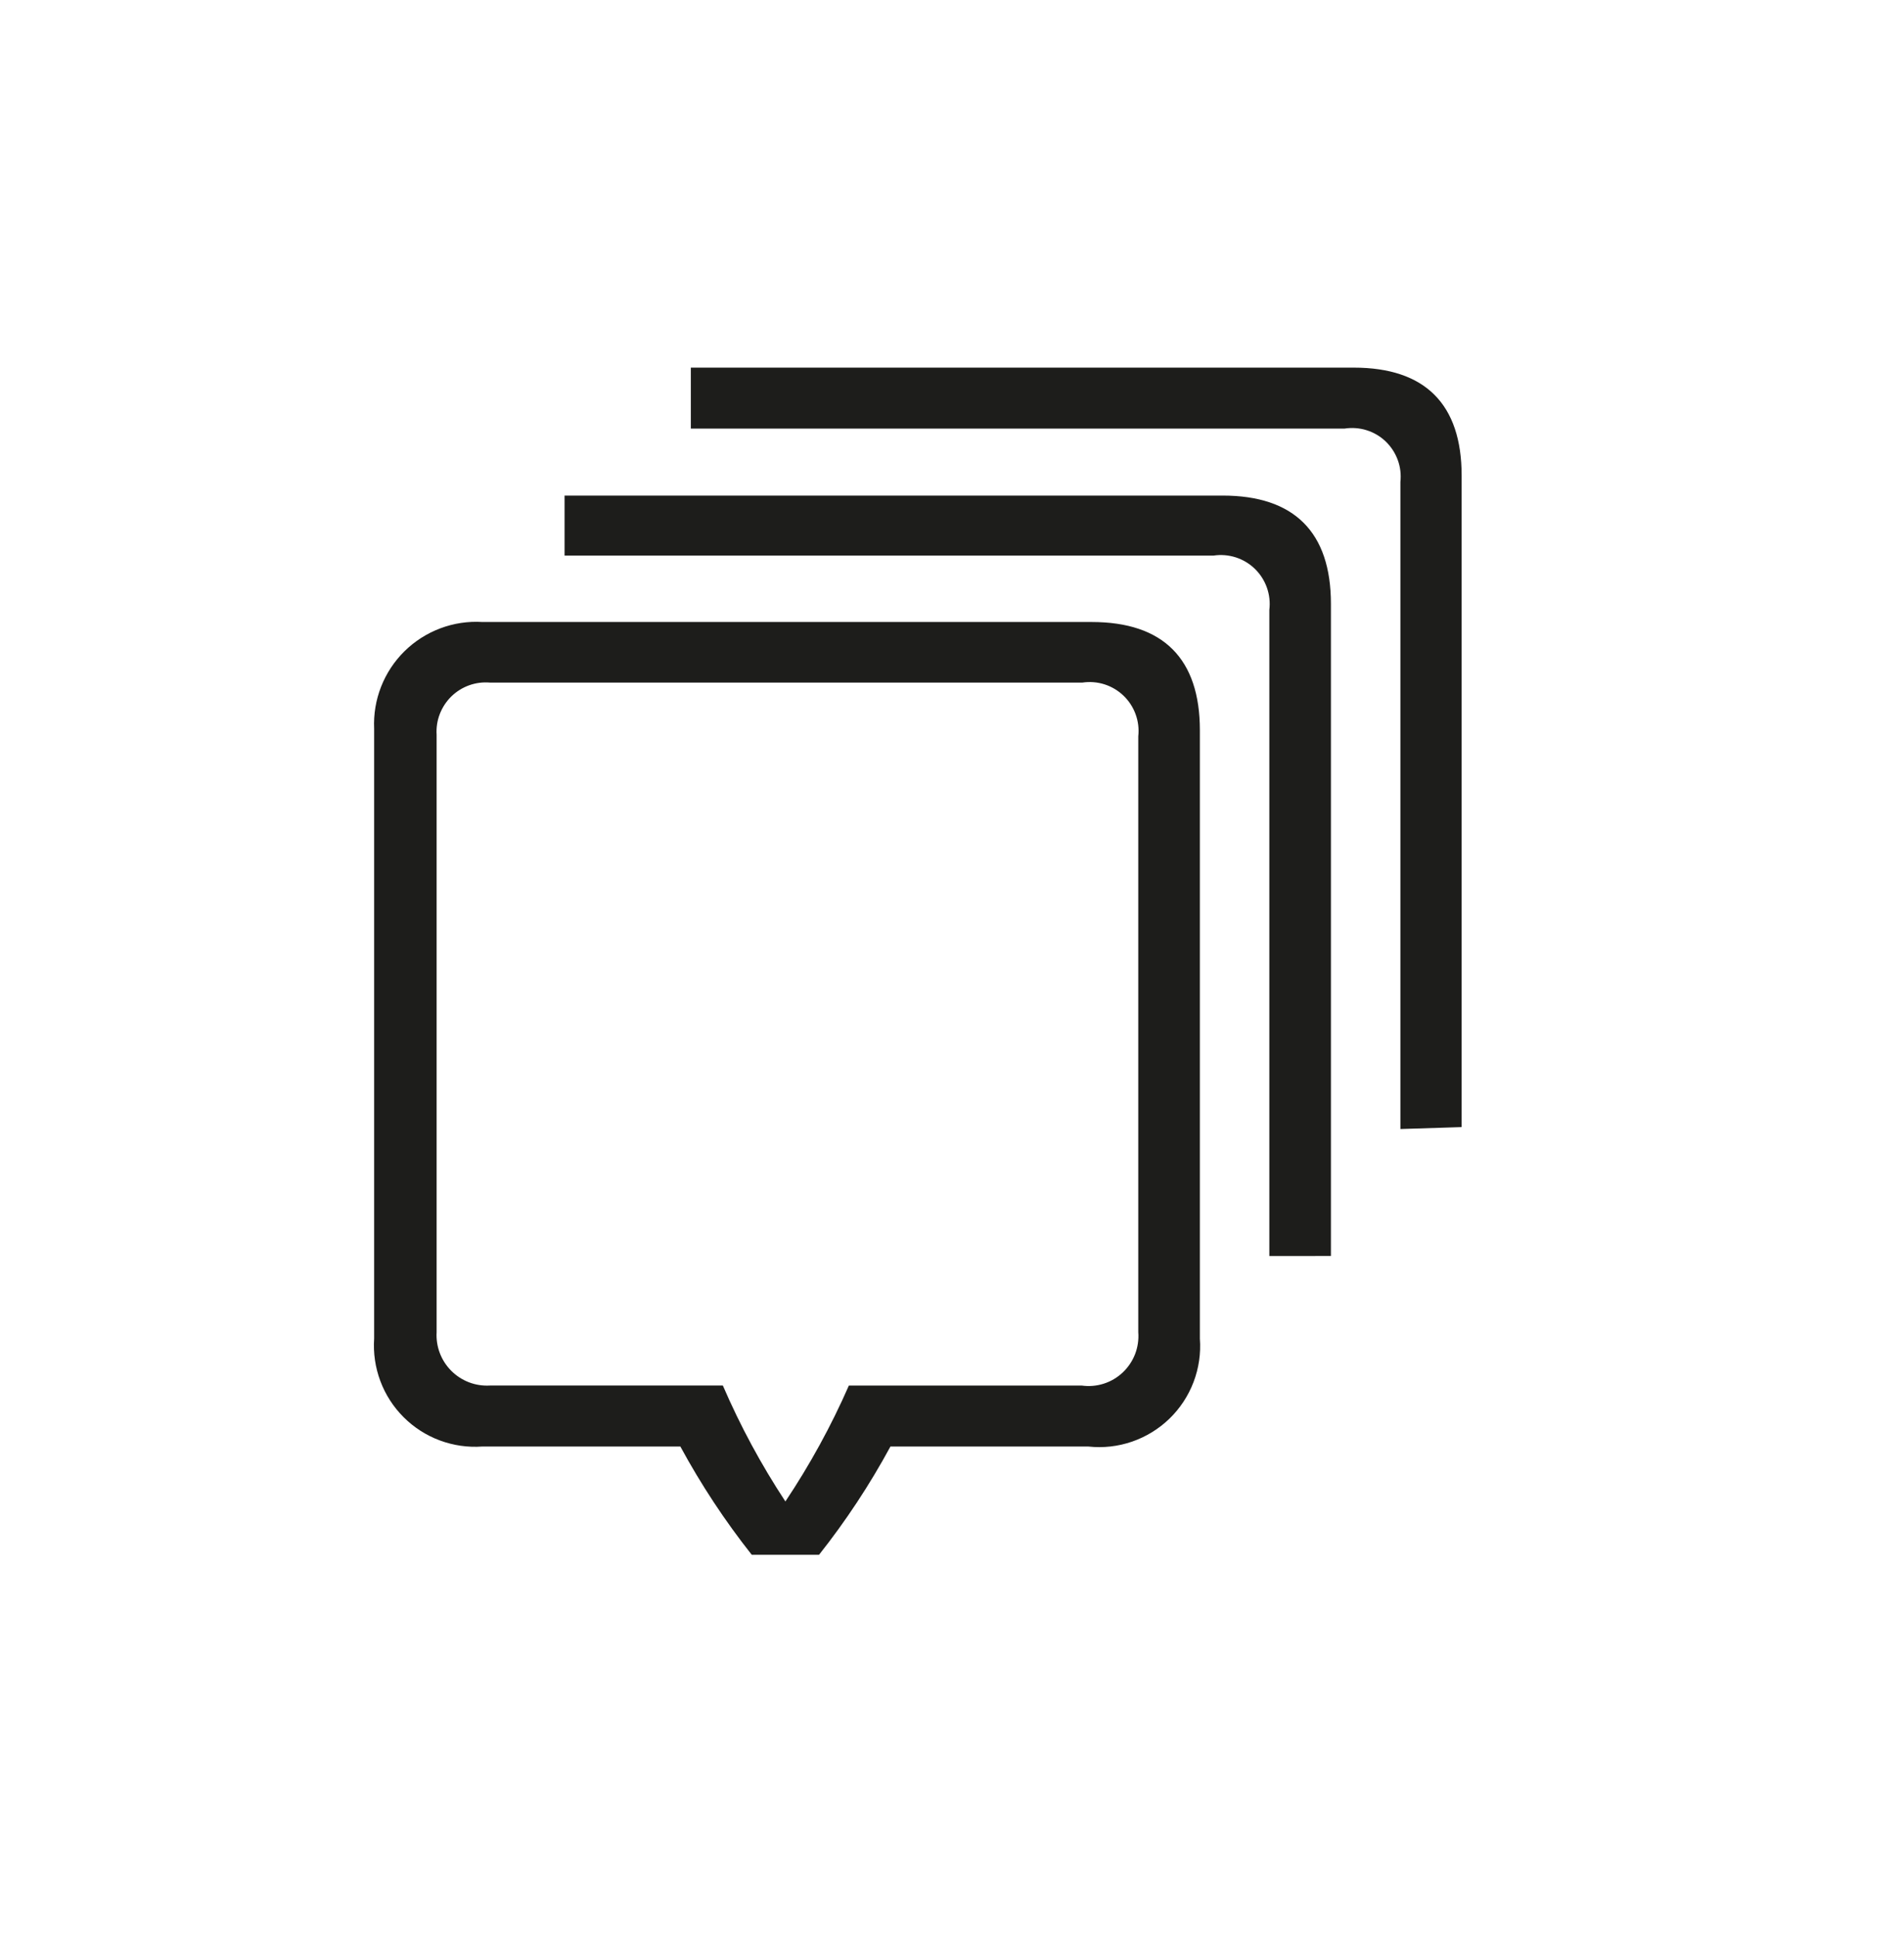 <svg fill="none" height="61" viewBox="0 0 60 61" width="60" xmlns="http://www.w3.org/2000/svg"><path d="m28.06 45.56c-.65 1.199-1.403 2.34-2.25 3.41h-2.12c-.847-1.07-1.599-2.211-2.25-3.41h-6.24c-.455.033-.912-.033-1.34-.192-.428-.159-.817-.408-1.14-.731-.323-.322-.574-.71-.734-1.138-.16-.427-.227-.884-.196-1.339v-19.21c-.02-.451.054-.901.219-1.321.165-.42.416-.801.738-1.118.322-.317.706-.562 1.129-.721.423-.159.874-.227 1.325-.199h19.2c2.26 0 3.41 1.16 3.41 3.41v19.16c.035.465-.033.932-.199 1.368-.166.436-.425.83-.76 1.154-.335.324-.737.571-1.178.723-.441.152-.91.205-1.373.155zm-3.31 1.73c.772-1.156 1.442-2.377 2-3.65h7.34c.233.032.47.012.693-.06.224-.071.428-.192.599-.354s.303-.359.388-.578c.084-.219.118-.455.1-.689v-18.77c.026-.234-.003-.471-.084-.693-.081-.222-.211-.422-.381-.585-.17-.163-.375-.285-.6-.357-.225-.071-.463-.09-.696-.055h-18.67c-.222-.019-.446.01-.655.085s-.401.195-.56.35c-.159.156-.283.344-.364.552s-.115.431-.101.653v18.82c-.013.224.021.448.101.658.08.21.203.4.362.559s.349.282.559.362c.21.08.434.114.658.101h7.34c.549 1.272 1.208 2.493 1.97 3.65zm15.25-7.73v-20.35c.029-.236.003-.475-.076-.7-.079-.224-.209-.427-.379-.593-.171-.166-.377-.289-.603-.362-.226-.072-.466-.092-.701-.056h-20.45v-1.89h20.74c2.25 0 3.41 1.15 3.41 3.41v20.54zm4.13-4v-20.38c.026-.234-.002-.471-.083-.692-.081-.221-.211-.421-.381-.584s-.376-.284-.601-.354c-.225-.07-.463-.087-.695-.051h-20.6v-1.92h20.89c2.25 0 3.4 1.15 3.4 3.4v20.52z" fill="#1d1d1b"/></svg>